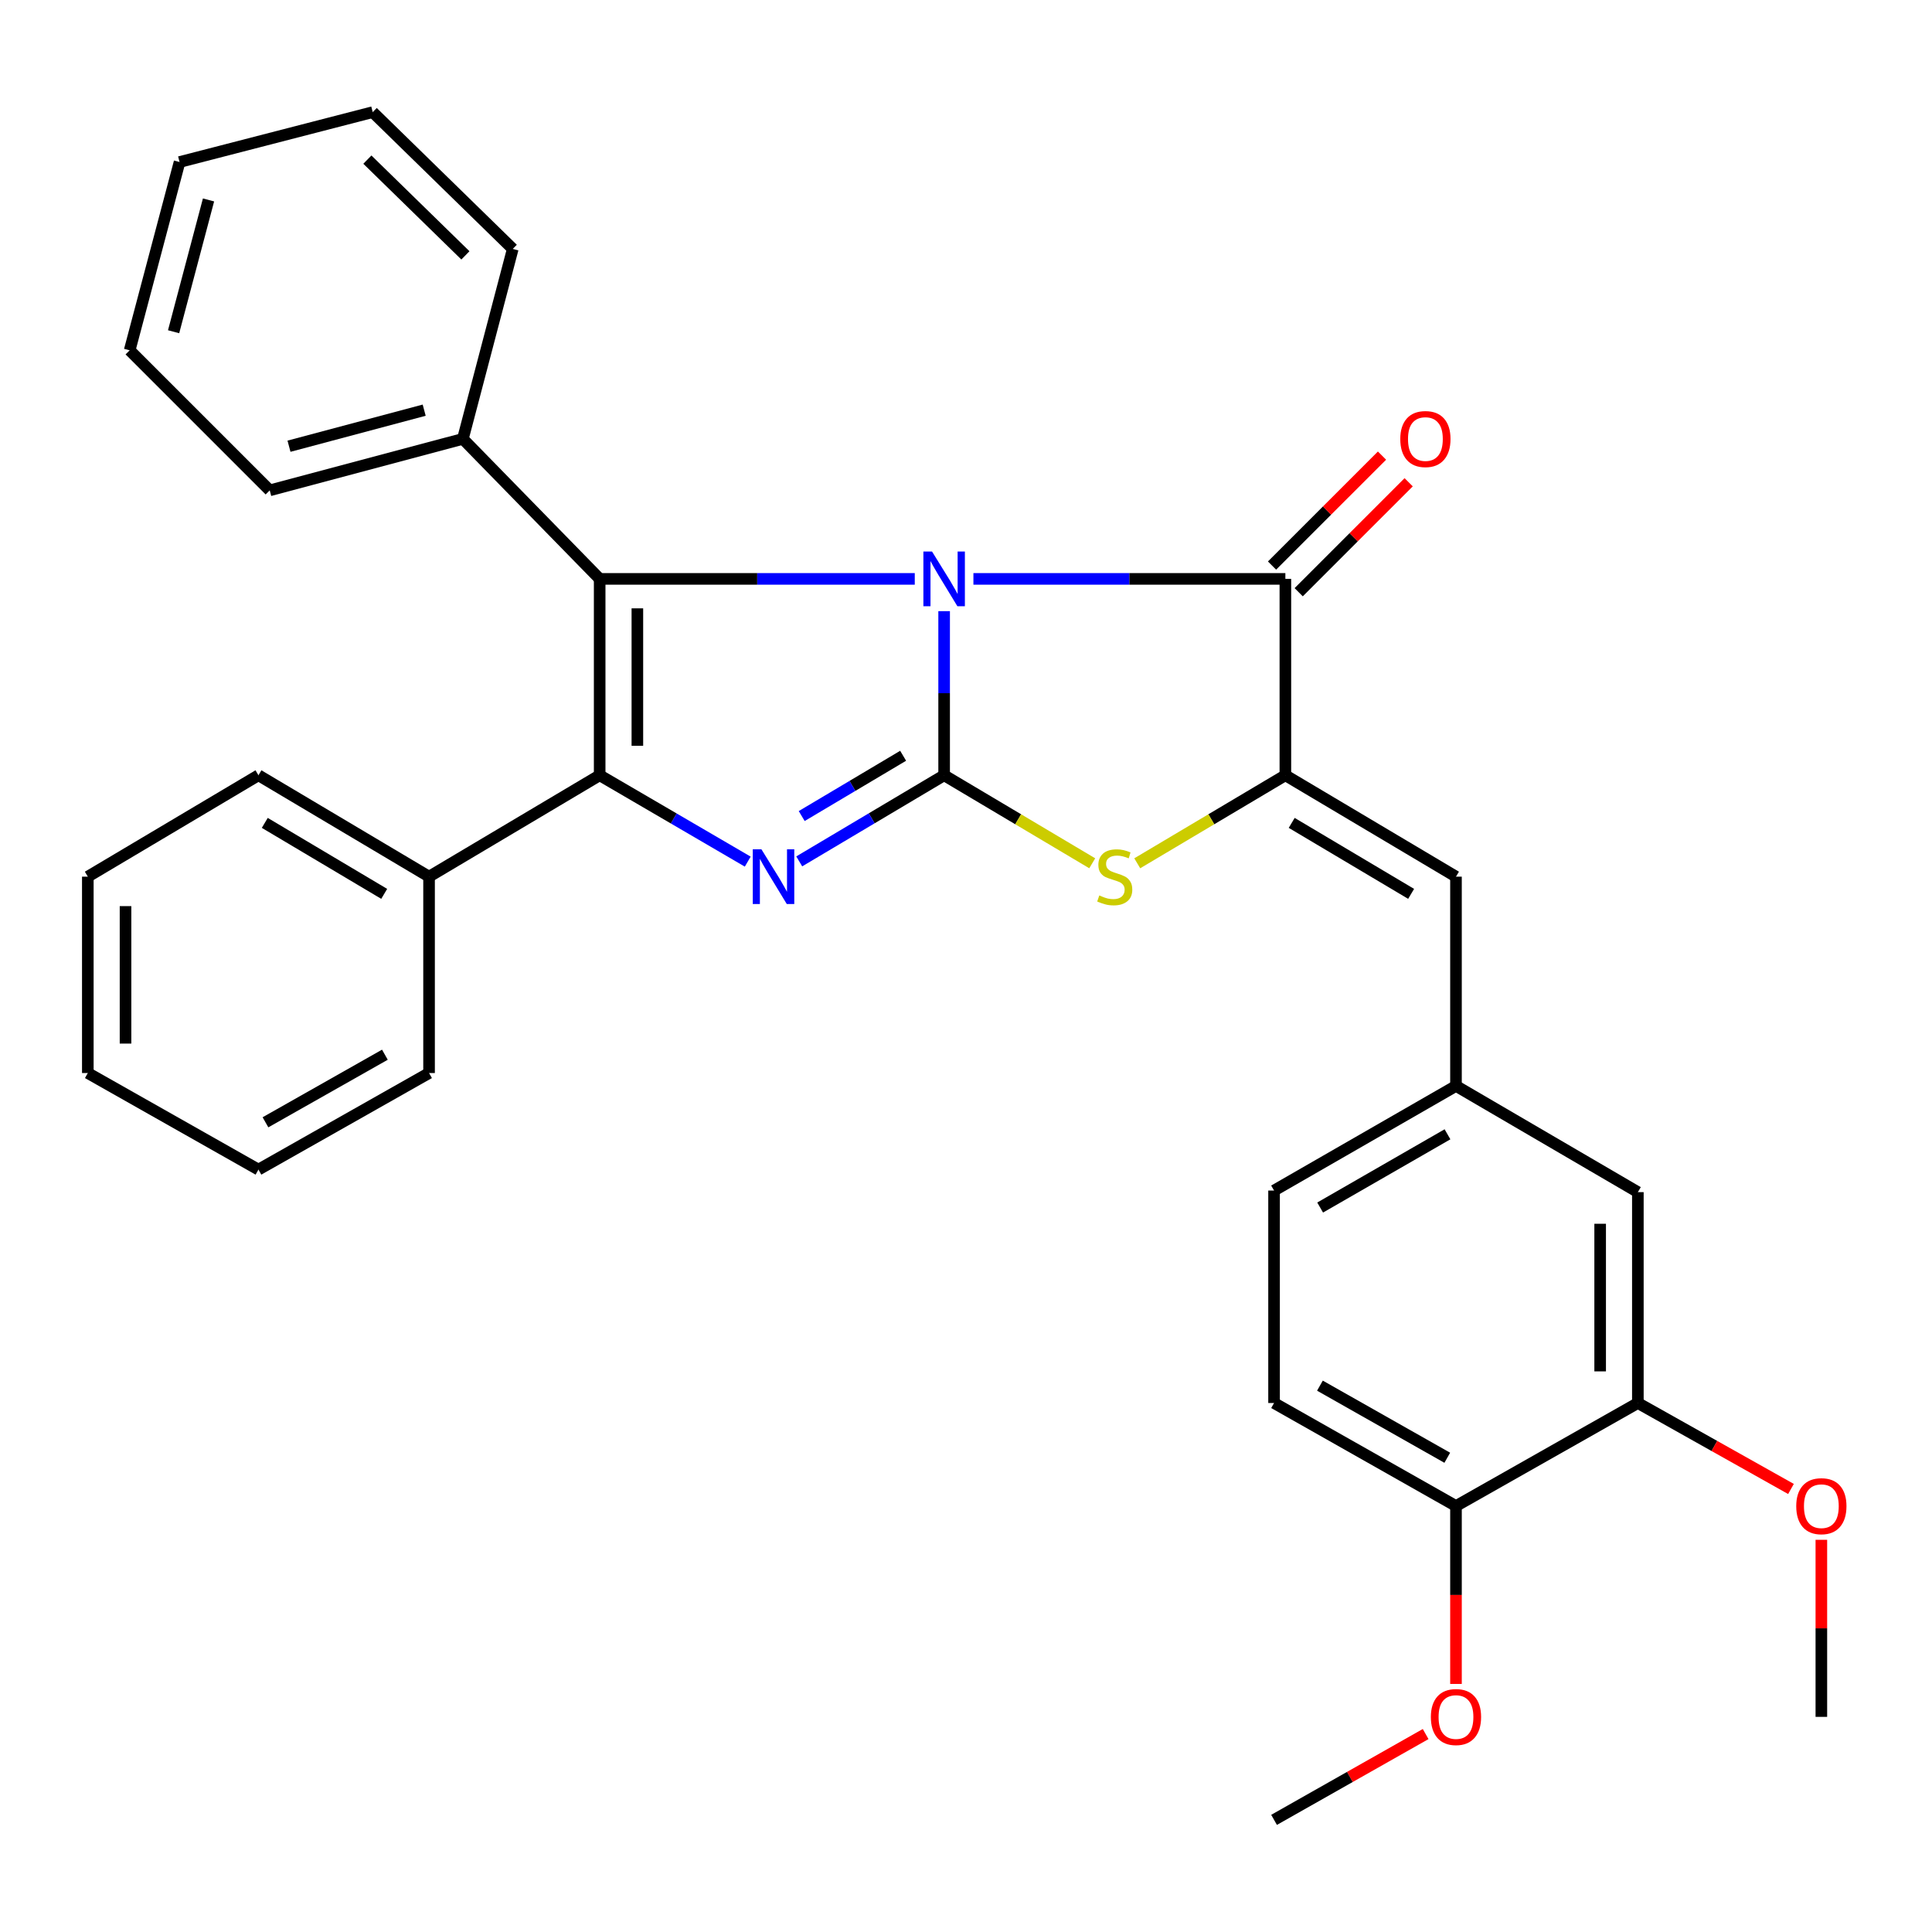 <?xml version='1.0' encoding='iso-8859-1'?>
<svg version='1.1' baseProfile='full'
              xmlns='http://www.w3.org/2000/svg'
                      xmlns:rdkit='http://www.rdkit.org/xml'
                      xmlns:xlink='http://www.w3.org/1999/xlink'
                  xml:space='preserve'
width='1000px' height='1000px' viewBox='0 0 1000 1000'>
<!-- END OF HEADER -->
<rect style='opacity:1.0;fill:#FFFFFF;stroke:none' width='1000' height='1000' x='0' y='0'> </rect>
<path class='bond-0' d='M 488.682,316.332 L 488.682,358.803' style='fill:none;fill-rule:evenodd;stroke:#0000FF;stroke-width:6px;stroke-linecap:butt;stroke-linejoin:miter;stroke-opacity:1' />
<path class='bond-0' d='M 488.682,358.803 L 488.682,401.274' style='fill:none;fill-rule:evenodd;stroke:#000000;stroke-width:6px;stroke-linecap:butt;stroke-linejoin:miter;stroke-opacity:1' />
<path class='bond-1' d='M 473.484,299.631 L 391.936,299.631' style='fill:none;fill-rule:evenodd;stroke:#0000FF;stroke-width:6px;stroke-linecap:butt;stroke-linejoin:miter;stroke-opacity:1' />
<path class='bond-1' d='M 391.936,299.631 L 310.387,299.631' style='fill:none;fill-rule:evenodd;stroke:#000000;stroke-width:6px;stroke-linecap:butt;stroke-linejoin:miter;stroke-opacity:1' />
<path class='bond-4' d='M 503.837,299.631 L 584.572,299.631' style='fill:none;fill-rule:evenodd;stroke:#0000FF;stroke-width:6px;stroke-linecap:butt;stroke-linejoin:miter;stroke-opacity:1' />
<path class='bond-4' d='M 584.572,299.631 L 665.307,299.631' style='fill:none;fill-rule:evenodd;stroke:#000000;stroke-width:6px;stroke-linecap:butt;stroke-linejoin:miter;stroke-opacity:1' />
<path class='bond-2' d='M 488.682,401.274 L 451.182,423.562' style='fill:none;fill-rule:evenodd;stroke:#000000;stroke-width:6px;stroke-linecap:butt;stroke-linejoin:miter;stroke-opacity:1' />
<path class='bond-2' d='M 451.182,423.562 L 413.683,445.85' style='fill:none;fill-rule:evenodd;stroke:#0000FF;stroke-width:6px;stroke-linecap:butt;stroke-linejoin:miter;stroke-opacity:1' />
<path class='bond-2' d='M 467.461,391.184 L 441.211,406.786' style='fill:none;fill-rule:evenodd;stroke:#000000;stroke-width:6px;stroke-linecap:butt;stroke-linejoin:miter;stroke-opacity:1' />
<path class='bond-2' d='M 441.211,406.786 L 414.962,422.387' style='fill:none;fill-rule:evenodd;stroke:#0000FF;stroke-width:6px;stroke-linecap:butt;stroke-linejoin:miter;stroke-opacity:1' />
<path class='bond-6' d='M 488.682,401.274 L 527.011,424.055' style='fill:none;fill-rule:evenodd;stroke:#000000;stroke-width:6px;stroke-linecap:butt;stroke-linejoin:miter;stroke-opacity:1' />
<path class='bond-6' d='M 527.011,424.055 L 565.341,446.836' style='fill:none;fill-rule:evenodd;stroke:#CCCC00;stroke-width:6px;stroke-linecap:butt;stroke-linejoin:miter;stroke-opacity:1' />
<path class='bond-3' d='M 310.387,299.631 L 310.387,401.274' style='fill:none;fill-rule:evenodd;stroke:#000000;stroke-width:6px;stroke-linecap:butt;stroke-linejoin:miter;stroke-opacity:1' />
<path class='bond-3' d='M 329.902,314.877 L 329.902,386.027' style='fill:none;fill-rule:evenodd;stroke:#000000;stroke-width:6px;stroke-linecap:butt;stroke-linejoin:miter;stroke-opacity:1' />
<path class='bond-8' d='M 310.387,299.631 L 239.579,227.164' style='fill:none;fill-rule:evenodd;stroke:#000000;stroke-width:6px;stroke-linecap:butt;stroke-linejoin:miter;stroke-opacity:1' />
<path class='bond-31' d='M 387.03,445.976 L 348.709,423.625' style='fill:none;fill-rule:evenodd;stroke:#0000FF;stroke-width:6px;stroke-linecap:butt;stroke-linejoin:miter;stroke-opacity:1' />
<path class='bond-31' d='M 348.709,423.625 L 310.387,401.274' style='fill:none;fill-rule:evenodd;stroke:#000000;stroke-width:6px;stroke-linecap:butt;stroke-linejoin:miter;stroke-opacity:1' />
<path class='bond-9' d='M 310.387,401.274 L 222.08,453.759' style='fill:none;fill-rule:evenodd;stroke:#000000;stroke-width:6px;stroke-linecap:butt;stroke-linejoin:miter;stroke-opacity:1' />
<path class='bond-5' d='M 665.307,299.631 L 665.307,401.274' style='fill:none;fill-rule:evenodd;stroke:#000000;stroke-width:6px;stroke-linecap:butt;stroke-linejoin:miter;stroke-opacity:1' />
<path class='bond-11' d='M 672.206,306.531 L 700.664,278.078' style='fill:none;fill-rule:evenodd;stroke:#000000;stroke-width:6px;stroke-linecap:butt;stroke-linejoin:miter;stroke-opacity:1' />
<path class='bond-11' d='M 700.664,278.078 L 729.122,249.624' style='fill:none;fill-rule:evenodd;stroke:#FF0000;stroke-width:6px;stroke-linecap:butt;stroke-linejoin:miter;stroke-opacity:1' />
<path class='bond-11' d='M 658.408,292.731 L 686.866,264.277' style='fill:none;fill-rule:evenodd;stroke:#000000;stroke-width:6px;stroke-linecap:butt;stroke-linejoin:miter;stroke-opacity:1' />
<path class='bond-11' d='M 686.866,264.277 L 715.324,235.824' style='fill:none;fill-rule:evenodd;stroke:#FF0000;stroke-width:6px;stroke-linecap:butt;stroke-linejoin:miter;stroke-opacity:1' />
<path class='bond-7' d='M 665.307,401.274 L 753.614,453.759' style='fill:none;fill-rule:evenodd;stroke:#000000;stroke-width:6px;stroke-linecap:butt;stroke-linejoin:miter;stroke-opacity:1' />
<path class='bond-7' d='M 668.582,425.923 L 730.397,462.662' style='fill:none;fill-rule:evenodd;stroke:#000000;stroke-width:6px;stroke-linecap:butt;stroke-linejoin:miter;stroke-opacity:1' />
<path class='bond-32' d='M 665.307,401.274 L 626.972,424.055' style='fill:none;fill-rule:evenodd;stroke:#000000;stroke-width:6px;stroke-linecap:butt;stroke-linejoin:miter;stroke-opacity:1' />
<path class='bond-32' d='M 626.972,424.055 L 588.637,446.837' style='fill:none;fill-rule:evenodd;stroke:#CCCC00;stroke-width:6px;stroke-linecap:butt;stroke-linejoin:miter;stroke-opacity:1' />
<path class='bond-12' d='M 753.614,453.759 L 753.614,562.07' style='fill:none;fill-rule:evenodd;stroke:#000000;stroke-width:6px;stroke-linecap:butt;stroke-linejoin:miter;stroke-opacity:1' />
<path class='bond-19' d='M 239.579,227.164 L 139.616,253.813' style='fill:none;fill-rule:evenodd;stroke:#000000;stroke-width:6px;stroke-linecap:butt;stroke-linejoin:miter;stroke-opacity:1' />
<path class='bond-19' d='M 219.557,212.304 L 149.584,230.959' style='fill:none;fill-rule:evenodd;stroke:#000000;stroke-width:6px;stroke-linecap:butt;stroke-linejoin:miter;stroke-opacity:1' />
<path class='bond-20' d='M 239.579,227.164 L 265.404,128.839' style='fill:none;fill-rule:evenodd;stroke:#000000;stroke-width:6px;stroke-linecap:butt;stroke-linejoin:miter;stroke-opacity:1' />
<path class='bond-21' d='M 222.08,453.759 L 133.773,401.274' style='fill:none;fill-rule:evenodd;stroke:#000000;stroke-width:6px;stroke-linecap:butt;stroke-linejoin:miter;stroke-opacity:1' />
<path class='bond-21' d='M 198.863,462.662 L 137.048,425.923' style='fill:none;fill-rule:evenodd;stroke:#000000;stroke-width:6px;stroke-linecap:butt;stroke-linejoin:miter;stroke-opacity:1' />
<path class='bond-22' d='M 222.08,453.759 L 222.08,555.402' style='fill:none;fill-rule:evenodd;stroke:#000000;stroke-width:6px;stroke-linecap:butt;stroke-linejoin:miter;stroke-opacity:1' />
<path class='bond-10' d='M 847.754,726.194 L 847.754,617.049' style='fill:none;fill-rule:evenodd;stroke:#000000;stroke-width:6px;stroke-linecap:butt;stroke-linejoin:miter;stroke-opacity:1' />
<path class='bond-10' d='M 828.239,709.823 L 828.239,633.421' style='fill:none;fill-rule:evenodd;stroke:#000000;stroke-width:6px;stroke-linecap:butt;stroke-linejoin:miter;stroke-opacity:1' />
<path class='bond-17' d='M 847.754,726.194 L 887.38,748.441' style='fill:none;fill-rule:evenodd;stroke:#000000;stroke-width:6px;stroke-linecap:butt;stroke-linejoin:miter;stroke-opacity:1' />
<path class='bond-17' d='M 887.38,748.441 L 927.006,770.688' style='fill:none;fill-rule:evenodd;stroke:#FF0000;stroke-width:6px;stroke-linecap:butt;stroke-linejoin:miter;stroke-opacity:1' />
<path class='bond-35' d='M 847.754,726.194 L 753.614,779.515' style='fill:none;fill-rule:evenodd;stroke:#000000;stroke-width:6px;stroke-linecap:butt;stroke-linejoin:miter;stroke-opacity:1' />
<path class='bond-13' d='M 753.614,562.07 L 847.754,617.049' style='fill:none;fill-rule:evenodd;stroke:#000000;stroke-width:6px;stroke-linecap:butt;stroke-linejoin:miter;stroke-opacity:1' />
<path class='bond-16' d='M 753.614,562.07 L 659.452,616.225' style='fill:none;fill-rule:evenodd;stroke:#000000;stroke-width:6px;stroke-linecap:butt;stroke-linejoin:miter;stroke-opacity:1' />
<path class='bond-16' d='M 749.219,587.11 L 683.306,625.019' style='fill:none;fill-rule:evenodd;stroke:#000000;stroke-width:6px;stroke-linecap:butt;stroke-linejoin:miter;stroke-opacity:1' />
<path class='bond-14' d='M 753.614,779.515 L 659.452,726.194' style='fill:none;fill-rule:evenodd;stroke:#000000;stroke-width:6px;stroke-linecap:butt;stroke-linejoin:miter;stroke-opacity:1' />
<path class='bond-14' d='M 749.106,754.535 L 683.193,717.211' style='fill:none;fill-rule:evenodd;stroke:#000000;stroke-width:6px;stroke-linecap:butt;stroke-linejoin:miter;stroke-opacity:1' />
<path class='bond-18' d='M 753.614,779.515 L 753.614,825.558' style='fill:none;fill-rule:evenodd;stroke:#000000;stroke-width:6px;stroke-linecap:butt;stroke-linejoin:miter;stroke-opacity:1' />
<path class='bond-18' d='M 753.614,825.558 L 753.614,871.601' style='fill:none;fill-rule:evenodd;stroke:#FF0000;stroke-width:6px;stroke-linecap:butt;stroke-linejoin:miter;stroke-opacity:1' />
<path class='bond-15' d='M 659.452,726.194 L 659.452,616.225' style='fill:none;fill-rule:evenodd;stroke:#000000;stroke-width:6px;stroke-linecap:butt;stroke-linejoin:miter;stroke-opacity:1' />
<path class='bond-23' d='M 942.729,797.003 L 942.729,842.826' style='fill:none;fill-rule:evenodd;stroke:#FF0000;stroke-width:6px;stroke-linecap:butt;stroke-linejoin:miter;stroke-opacity:1' />
<path class='bond-23' d='M 942.729,842.826 L 942.729,888.649' style='fill:none;fill-rule:evenodd;stroke:#000000;stroke-width:6px;stroke-linecap:butt;stroke-linejoin:miter;stroke-opacity:1' />
<path class='bond-24' d='M 737.909,897.541 L 698.681,919.75' style='fill:none;fill-rule:evenodd;stroke:#FF0000;stroke-width:6px;stroke-linecap:butt;stroke-linejoin:miter;stroke-opacity:1' />
<path class='bond-24' d='M 698.681,919.75 L 659.452,941.959' style='fill:none;fill-rule:evenodd;stroke:#000000;stroke-width:6px;stroke-linecap:butt;stroke-linejoin:miter;stroke-opacity:1' />
<path class='bond-26' d='M 139.616,253.813 L 67.117,181.324' style='fill:none;fill-rule:evenodd;stroke:#000000;stroke-width:6px;stroke-linecap:butt;stroke-linejoin:miter;stroke-opacity:1' />
<path class='bond-28' d='M 265.404,128.839 L 192.915,58.041' style='fill:none;fill-rule:evenodd;stroke:#000000;stroke-width:6px;stroke-linecap:butt;stroke-linejoin:miter;stroke-opacity:1' />
<path class='bond-28' d='M 240.895,132.181 L 190.153,82.622' style='fill:none;fill-rule:evenodd;stroke:#000000;stroke-width:6px;stroke-linecap:butt;stroke-linejoin:miter;stroke-opacity:1' />
<path class='bond-27' d='M 133.773,401.274 L 45.455,453.759' style='fill:none;fill-rule:evenodd;stroke:#000000;stroke-width:6px;stroke-linecap:butt;stroke-linejoin:miter;stroke-opacity:1' />
<path class='bond-25' d='M 222.08,555.402 L 133.773,605.383' style='fill:none;fill-rule:evenodd;stroke:#000000;stroke-width:6px;stroke-linecap:butt;stroke-linejoin:miter;stroke-opacity:1' />
<path class='bond-25' d='M 199.221,545.915 L 137.406,580.902' style='fill:none;fill-rule:evenodd;stroke:#000000;stroke-width:6px;stroke-linecap:butt;stroke-linejoin:miter;stroke-opacity:1' />
<path class='bond-29' d='M 133.773,605.383 L 45.455,555.402' style='fill:none;fill-rule:evenodd;stroke:#000000;stroke-width:6px;stroke-linecap:butt;stroke-linejoin:miter;stroke-opacity:1' />
<path class='bond-33' d='M 67.117,181.324 L 92.942,83.867' style='fill:none;fill-rule:evenodd;stroke:#000000;stroke-width:6px;stroke-linecap:butt;stroke-linejoin:miter;stroke-opacity:1' />
<path class='bond-33' d='M 89.855,171.705 L 107.933,103.484' style='fill:none;fill-rule:evenodd;stroke:#000000;stroke-width:6px;stroke-linecap:butt;stroke-linejoin:miter;stroke-opacity:1' />
<path class='bond-34' d='M 45.455,453.759 L 45.455,555.402' style='fill:none;fill-rule:evenodd;stroke:#000000;stroke-width:6px;stroke-linecap:butt;stroke-linejoin:miter;stroke-opacity:1' />
<path class='bond-34' d='M 64.97,469.006 L 64.97,540.156' style='fill:none;fill-rule:evenodd;stroke:#000000;stroke-width:6px;stroke-linecap:butt;stroke-linejoin:miter;stroke-opacity:1' />
<path class='bond-30' d='M 192.915,58.041 L 92.942,83.867' style='fill:none;fill-rule:evenodd;stroke:#000000;stroke-width:6px;stroke-linecap:butt;stroke-linejoin:miter;stroke-opacity:1' />
<path  class='atom-0' d='M 482.422 285.471
L 491.702 300.471
Q 492.622 301.951, 494.102 304.631
Q 495.582 307.311, 495.662 307.471
L 495.662 285.471
L 499.422 285.471
L 499.422 313.791
L 495.542 313.791
L 485.582 297.391
Q 484.422 295.471, 483.182 293.271
Q 481.982 291.071, 481.622 290.391
L 481.622 313.791
L 477.942 313.791
L 477.942 285.471
L 482.422 285.471
' fill='#0000FF'/>
<path  class='atom-3' d='M 394.115 439.599
L 403.395 454.599
Q 404.315 456.079, 405.795 458.759
Q 407.275 461.439, 407.355 461.599
L 407.355 439.599
L 411.115 439.599
L 411.115 467.919
L 407.235 467.919
L 397.275 451.519
Q 396.115 449.599, 394.875 447.399
Q 393.675 445.199, 393.315 444.519
L 393.315 467.919
L 389.635 467.919
L 389.635 439.599
L 394.115 439.599
' fill='#0000FF'/>
<path  class='atom-7' d='M 568.989 463.479
Q 569.309 463.599, 570.629 464.159
Q 571.949 464.719, 573.389 465.079
Q 574.869 465.399, 576.309 465.399
Q 578.989 465.399, 580.549 464.119
Q 582.109 462.799, 582.109 460.519
Q 582.109 458.959, 581.309 457.999
Q 580.549 457.039, 579.349 456.519
Q 578.149 455.999, 576.149 455.399
Q 573.629 454.639, 572.109 453.919
Q 570.629 453.199, 569.549 451.679
Q 568.509 450.159, 568.509 447.599
Q 568.509 444.039, 570.909 441.839
Q 573.349 439.639, 578.149 439.639
Q 581.429 439.639, 585.149 441.199
L 584.229 444.279
Q 580.829 442.879, 578.269 442.879
Q 575.509 442.879, 573.989 444.039
Q 572.469 445.159, 572.509 447.119
Q 572.509 448.639, 573.269 449.559
Q 574.069 450.479, 575.189 450.999
Q 576.349 451.519, 578.269 452.119
Q 580.829 452.919, 582.349 453.719
Q 583.869 454.519, 584.949 456.159
Q 586.069 457.759, 586.069 460.519
Q 586.069 464.439, 583.429 466.559
Q 580.829 468.639, 576.469 468.639
Q 573.949 468.639, 572.029 468.079
Q 570.149 467.559, 567.909 466.639
L 568.989 463.479
' fill='#CCCC00'/>
<path  class='atom-12' d='M 724.785 227.244
Q 724.785 220.444, 728.145 216.644
Q 731.505 212.844, 737.785 212.844
Q 744.065 212.844, 747.425 216.644
Q 750.785 220.444, 750.785 227.244
Q 750.785 234.124, 747.385 238.044
Q 743.985 241.924, 737.785 241.924
Q 731.545 241.924, 728.145 238.044
Q 724.785 234.164, 724.785 227.244
M 737.785 238.724
Q 742.105 238.724, 744.425 235.844
Q 746.785 232.924, 746.785 227.244
Q 746.785 221.684, 744.425 218.884
Q 742.105 216.044, 737.785 216.044
Q 733.465 216.044, 731.105 218.844
Q 728.785 221.644, 728.785 227.244
Q 728.785 232.964, 731.105 235.844
Q 733.465 238.724, 737.785 238.724
' fill='#FF0000'/>
<path  class='atom-18' d='M 929.729 779.595
Q 929.729 772.795, 933.089 768.995
Q 936.449 765.195, 942.729 765.195
Q 949.009 765.195, 952.369 768.995
Q 955.729 772.795, 955.729 779.595
Q 955.729 786.475, 952.329 790.395
Q 948.929 794.275, 942.729 794.275
Q 936.489 794.275, 933.089 790.395
Q 929.729 786.515, 929.729 779.595
M 942.729 791.075
Q 947.049 791.075, 949.369 788.195
Q 951.729 785.275, 951.729 779.595
Q 951.729 774.035, 949.369 771.235
Q 947.049 768.395, 942.729 768.395
Q 938.409 768.395, 936.049 771.195
Q 933.729 773.995, 933.729 779.595
Q 933.729 785.315, 936.049 788.195
Q 938.409 791.075, 942.729 791.075
' fill='#FF0000'/>
<path  class='atom-19' d='M 740.614 888.729
Q 740.614 881.929, 743.974 878.129
Q 747.334 874.329, 753.614 874.329
Q 759.894 874.329, 763.254 878.129
Q 766.614 881.929, 766.614 888.729
Q 766.614 895.609, 763.214 899.529
Q 759.814 903.409, 753.614 903.409
Q 747.374 903.409, 743.974 899.529
Q 740.614 895.649, 740.614 888.729
M 753.614 900.209
Q 757.934 900.209, 760.254 897.329
Q 762.614 894.409, 762.614 888.729
Q 762.614 883.169, 760.254 880.369
Q 757.934 877.529, 753.614 877.529
Q 749.294 877.529, 746.934 880.329
Q 744.614 883.129, 744.614 888.729
Q 744.614 894.449, 746.934 897.329
Q 749.294 900.209, 753.614 900.209
' fill='#FF0000'/>
</svg>
